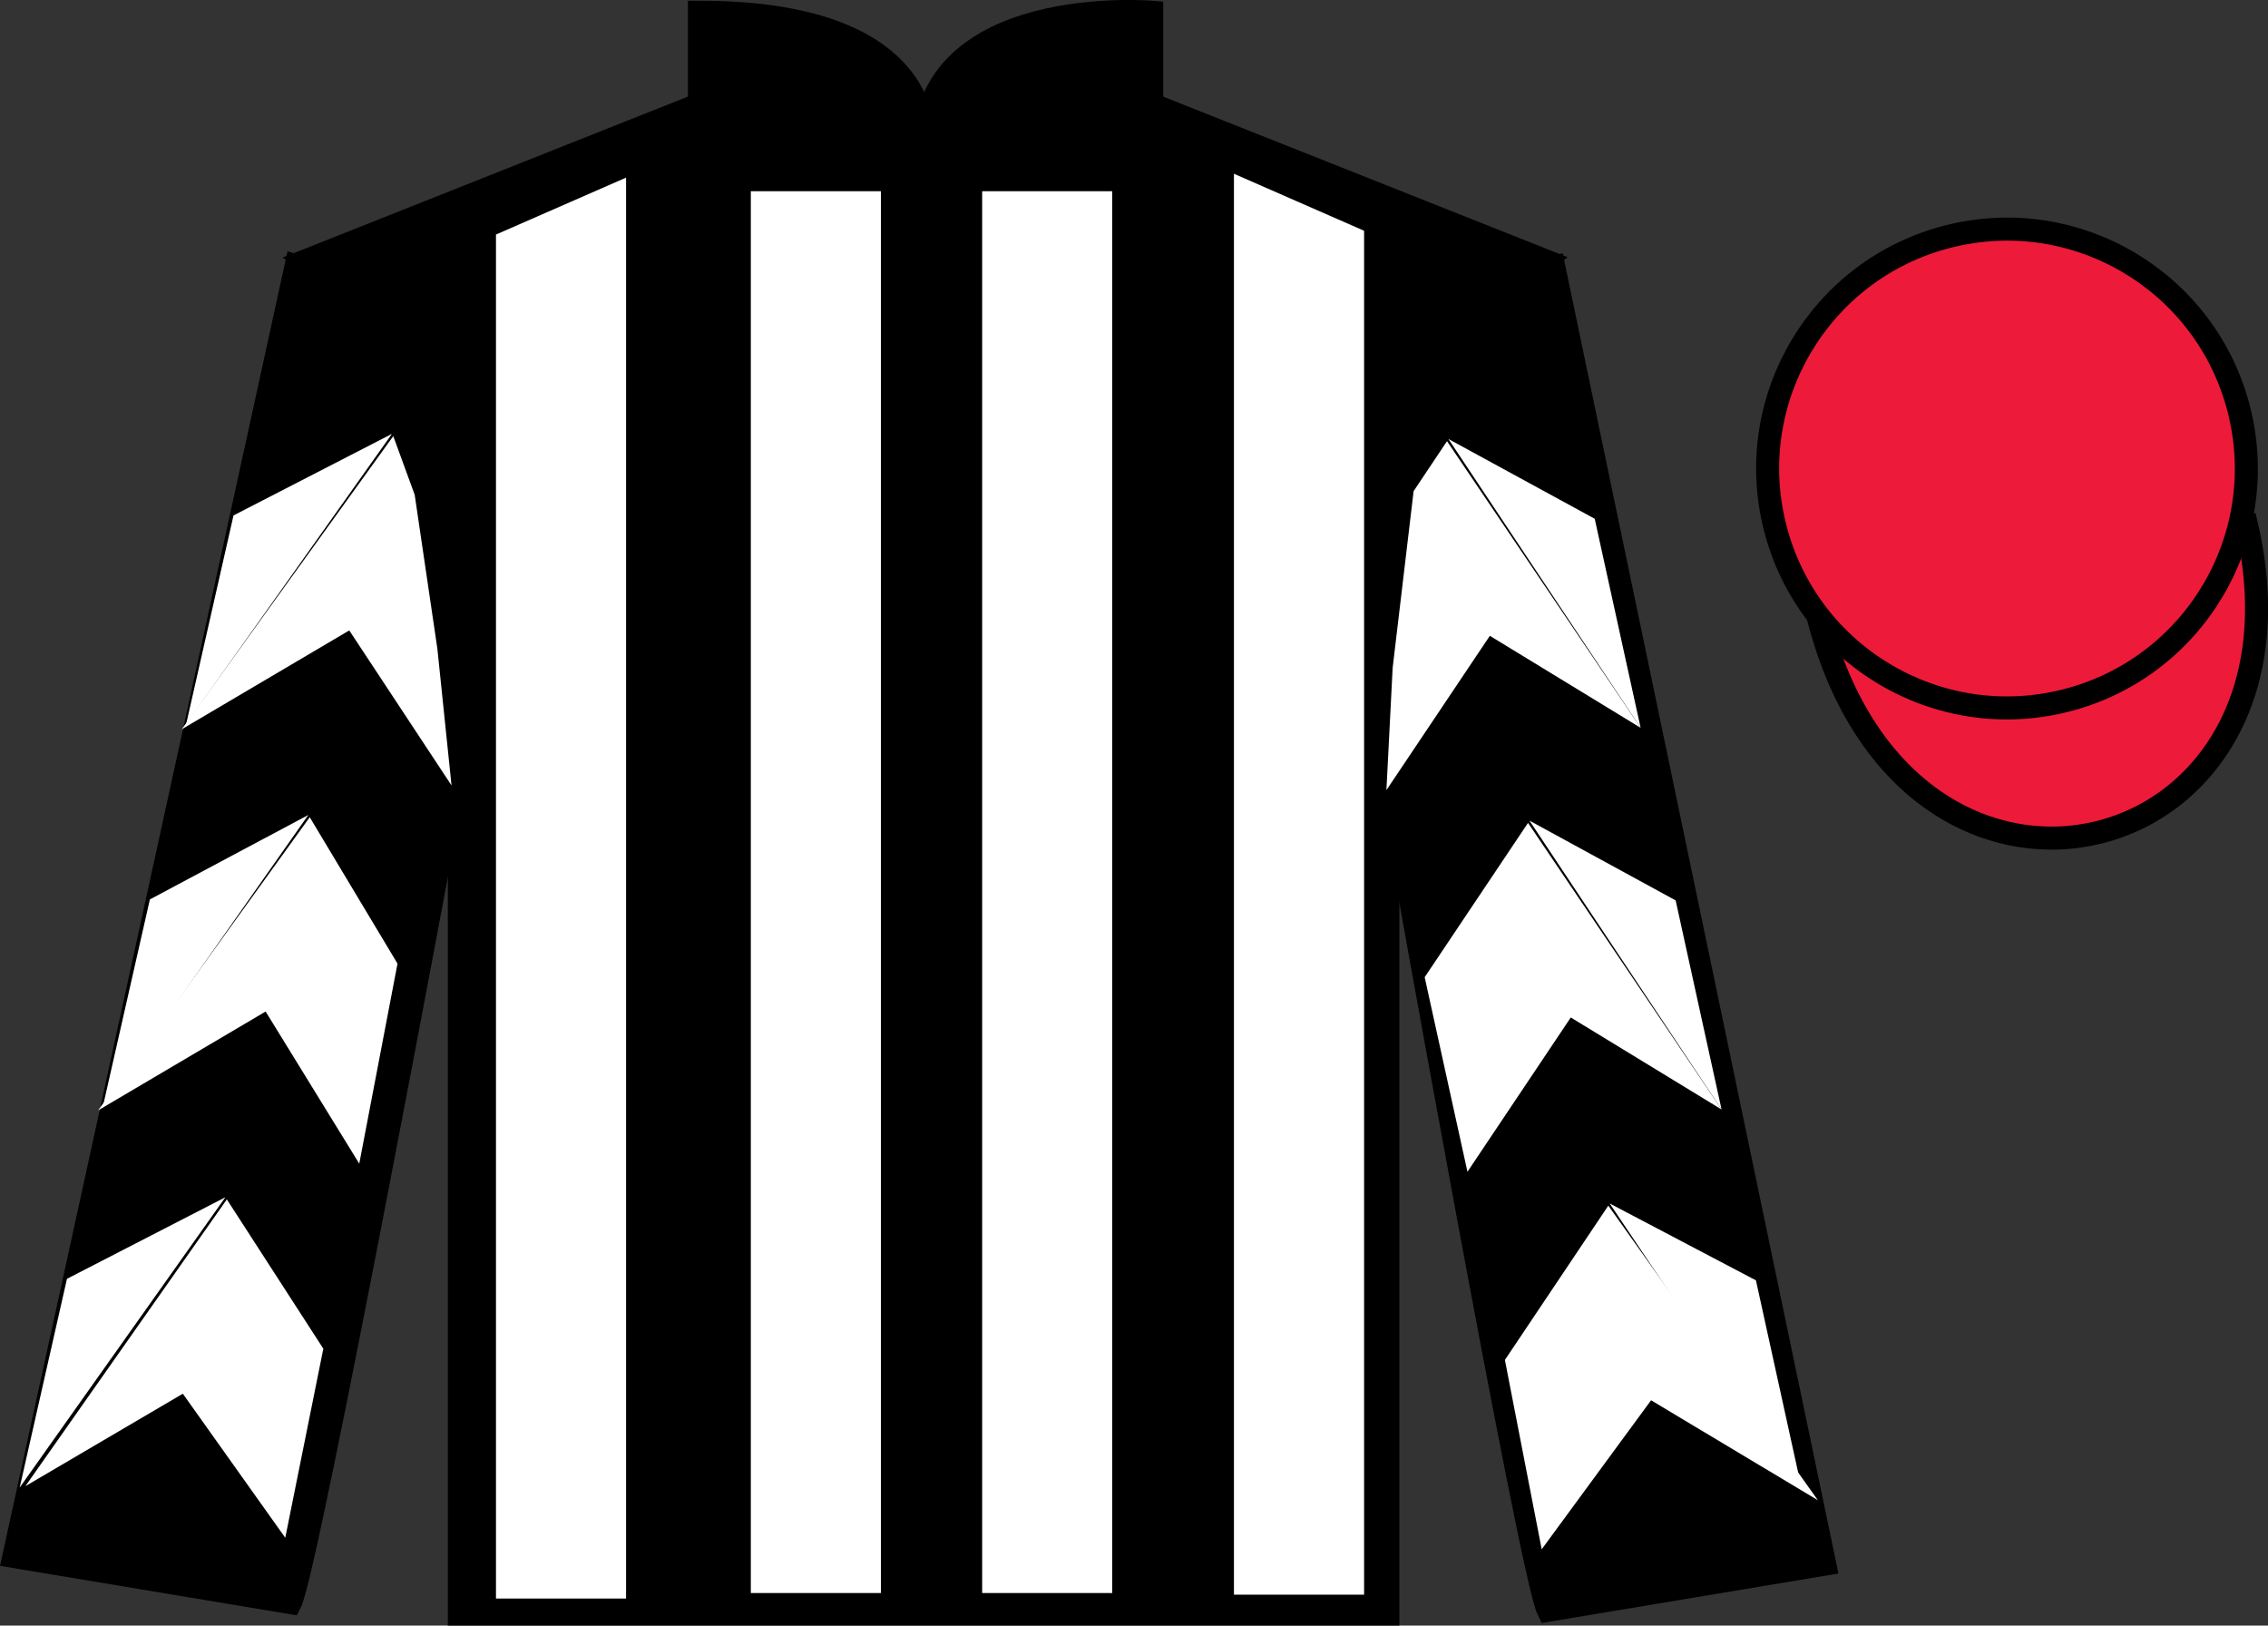 <?xml version="1.0" encoding="UTF-8"?>
<svg xmlns="http://www.w3.org/2000/svg" xmlns:xlink="http://www.w3.org/1999/xlink" width="98.42pt" height="70.53pt" viewBox="0 0 98.42 70.53" version="1.1">
<rect x="0" y="0" width="98.42" height="70.53" fill="#333333" stroke="none"/>
<g id="surface0">
<path style=" stroke:none;fill-rule:nonzero;fill:rgb(0%,0%,0%);fill-opacity:1;" d="M 13.352 11.281 C 13.352 11.281 18.434 14.531 19.934 29.863 C 19.934 29.863 19.934 44.863 19.934 70.031 L 60.227 70.031 L 60.227 29.699 C 60.227 29.699 62.02 14.699 66.977 11.281 L 49.977 4.531 L 49.977 0.531 C 49.977 0.531 40.086 -0.301 40.086 6.531 C 40.086 6.531 41.102 0.531 30.352 0.531 L 30.352 4.531 L 13.352 11.281 "/>
<path style="fill:none;stroke-width:10;stroke-linecap:butt;stroke-linejoin:miter;stroke:rgb(0%,0%,0%);stroke-opacity:1;stroke-miterlimit:4;" d="M 133.516 592.487 C 133.516 592.487 184.336 559.987 199.336 406.667 C 199.336 406.667 199.336 256.667 199.336 4.987 L 602.266 4.987 L 602.266 408.308 C 602.266 408.308 620.195 558.308 669.766 592.487 L 499.766 659.987 L 499.766 699.987 C 499.766 699.987 400.859 708.308 400.859 639.987 C 400.859 639.987 411.016 699.987 303.516 699.987 L 303.516 659.987 L 133.516 592.487 Z M 133.516 592.487 " transform="matrix(0.1,0,0,-0.1,0,70.53)"/>
<path style=" stroke:none;fill-rule:nonzero;fill:rgb(0%,0%,0%);fill-opacity:1;" d="M 12.602 69.531 C 13.352 68.031 19.352 35.781 19.352 35.781 C 19.852 24.281 16.352 12.531 12.852 11.531 L 0.602 67.531 L 12.602 69.531 "/>
<path style="fill:none;stroke-width:10;stroke-linecap:butt;stroke-linejoin:miter;stroke:rgb(0%,0%,0%);stroke-opacity:1;stroke-miterlimit:4;" d="M 126.016 9.988 C 133.516 24.988 193.516 347.488 193.516 347.488 C 198.516 462.488 163.516 579.987 128.516 589.987 L 6.016 29.988 L 126.016 9.988 Z M 126.016 9.988 " transform="matrix(0.1,0,0,-0.1,0,70.53)"/>
<path style=" stroke:none;fill-rule:nonzero;fill:rgb(0%,0%,0%);fill-opacity:1;" d="M 79.184 67.863 L 67.434 11.613 C 63.934 12.613 60.184 24.613 60.684 36.113 C 60.684 36.113 66.434 68.363 67.184 69.863 L 79.184 67.863 "/>
<path style="fill:none;stroke-width:10;stroke-linecap:butt;stroke-linejoin:miter;stroke:rgb(0%,0%,0%);stroke-opacity:1;stroke-miterlimit:4;" d="M 791.836 26.667 L 674.336 589.167 C 639.336 579.167 601.836 459.167 606.836 344.167 C 606.836 344.167 664.336 21.667 671.836 6.667 L 791.836 26.667 Z M 791.836 26.667 " transform="matrix(0.1,0,0,-0.1,0,70.53)"/>
<path style="fill-rule:nonzero;fill:rgb(93.098%,10.196%,22.974%);fill-opacity:1;stroke-width:10;stroke-linecap:butt;stroke-linejoin:miter;stroke:rgb(0%,0%,0%);stroke-opacity:1;stroke-miterlimit:4;" d="M 789.023 437.566 C 828.711 281.941 1012.656 329.519 973.906 481.511 " transform="matrix(0.1,0,0,-0.1,0,70.53)"/>
<path style=" stroke:none;fill-rule:nonzero;fill:rgb(100%,100%,100%);fill-opacity:1;" d="M 21.523 10.176 L 21.523 69.355 L 27.168 69.355 L 27.168 7.707 L 21.523 10.176 "/>
<path style=" stroke:none;fill-rule:nonzero;fill:rgb(100%,100%,100%);fill-opacity:1;" d="M 59.195 10.012 L 59.195 69.188 L 53.547 69.188 L 53.547 7.539 L 59.195 10.012 "/>
<path style=" stroke:none;fill-rule:nonzero;fill:rgb(100%,100%,100%);fill-opacity:1;" d="M 32.582 69.117 L 38.227 69.117 L 38.227 8.297 L 32.582 8.297 L 32.582 69.117 Z M 32.582 69.117 "/>
<path style=" stroke:none;fill-rule:nonzero;fill:rgb(100%,100%,100%);fill-opacity:1;" d="M 42.621 69.117 L 48.266 69.117 L 48.266 8.297 L 42.621 8.297 L 42.621 69.117 Z M 42.621 69.117 "/>
<path style=" stroke:none;fill-rule:nonzero;fill:rgb(93.098%,10.196%,22.974%);fill-opacity:1;" d="M 89.66 30.391 C 95.219 28.973 98.574 23.316 97.156 17.762 C 95.738 12.203 90.086 8.848 84.527 10.266 C 78.969 11.684 75.613 17.34 77.031 22.895 C 78.449 28.453 84.102 31.809 89.66 30.391 "/>
<path style="fill:none;stroke-width:10;stroke-linecap:butt;stroke-linejoin:miter;stroke:rgb(0%,0%,0%);stroke-opacity:1;stroke-miterlimit:4;" d="M 896.602 401.394 C 952.188 415.573 985.742 472.136 971.562 527.683 C 957.383 583.269 900.859 616.823 845.273 602.644 C 789.688 588.464 756.133 531.902 770.312 476.355 C 784.492 420.769 841.016 387.214 896.602 401.394 Z M 896.602 401.394 " transform="matrix(0.1,0,0,-0.1,0,70.53)"/>
<path style=" stroke:none;fill-rule:nonzero;fill:rgb(100%,100%,100%);fill-opacity:1;" d="M 7.887 31.641 L 15.156 27.352 L 19.594 34.078 L 18.98 28.148 L 17.996 21.469 L 17.066 18.922 "/>
<path style=" stroke:none;fill-rule:nonzero;fill:rgb(100%,100%,100%);fill-opacity:1;" d="M 17.008 18.824 L 10.133 22.363 L 8.078 31.418 "/>
<path style=" stroke:none;fill-rule:nonzero;fill:rgb(100%,100%,100%);fill-opacity:1;" d="M 0.66 64.758 L 7.934 60.469 "/>
<path style=" stroke:none;fill-rule:nonzero;fill:rgb(100%,100%,100%);fill-opacity:1;" d="M 14.285 58.766 L 9.844 52.039 "/>
<path style=" stroke:none;fill-rule:nonzero;fill:rgb(100%,100%,100%);fill-opacity:1;" d="M 9.781 51.945 L 2.906 55.484 "/>
<path style=" stroke:none;fill-rule:nonzero;fill:rgb(100%,100%,100%);fill-opacity:1;" d="M 1.102 64.48 L 7.934 60.469 L 12.379 66.719 L 14.031 58.516 L 9.844 52.039 "/>
<path style=" stroke:none;fill-rule:nonzero;fill:rgb(100%,100%,100%);fill-opacity:1;" d="M 9.781 51.945 L 2.906 55.484 L 0.855 64.539 "/>
<path style=" stroke:none;fill-rule:nonzero;fill:rgb(100%,100%,100%);fill-opacity:1;" d="M 4.258 48.176 L 11.527 43.887 L 15.59 50.488 L 17.25 41.809 L 13.441 35.457 "/>
<path style=" stroke:none;fill-rule:nonzero;fill:rgb(100%,100%,100%);fill-opacity:1;" d="M 13.379 35.359 L 6.504 39.023 L 4.449 48.078 "/>
<path style=" stroke:none;fill-rule:nonzero;fill:rgb(100%,100%,100%);fill-opacity:1;" d="M 71.195 31.578 L 64.652 27.586 L 60.164 34.281 L 60.434 28.977 L 61.344 21.309 L 62.793 19.141 "/>
<path style=" stroke:none;fill-rule:nonzero;fill:rgb(100%,100%,100%);fill-opacity:1;" d="M 62.855 19.047 L 69.203 22.508 L 71.195 31.578 "/>
<path style=" stroke:none;fill-rule:nonzero;fill:rgb(100%,100%,100%);fill-opacity:1;" d="M 78.887 65.09 L 71.648 60.754 "/>
<path style=" stroke:none;fill-rule:nonzero;fill:rgb(100%,100%,100%);fill-opacity:1;" d="M 65.305 59.004 L 69.793 52.309 "/>
<path style=" stroke:none;fill-rule:nonzero;fill:rgb(100%,100%,100%);fill-opacity:1;" d="M 78.887 65.09 L 71.648 60.754 L 66.902 67.219 L 65.305 59.004 L 69.793 52.309 "/>
<path style=" stroke:none;fill-rule:nonzero;fill:rgb(100%,100%,100%);fill-opacity:1;" d="M 69.852 52.215 L 76.199 55.551 L 78.191 64.617 "/>
<path style=" stroke:none;fill-rule:nonzero;fill:rgb(100%,100%,100%);fill-opacity:1;" d="M 74.707 48.137 L 68.164 44.145 L 63.68 50.84 L 61.824 42.398 L 66.309 35.703 "/>
<path style=" stroke:none;fill-rule:nonzero;fill:rgb(100%,100%,100%);fill-opacity:1;" d="M 66.371 35.605 L 72.715 39.066 L 74.707 48.137 "/>
</g>
</svg>